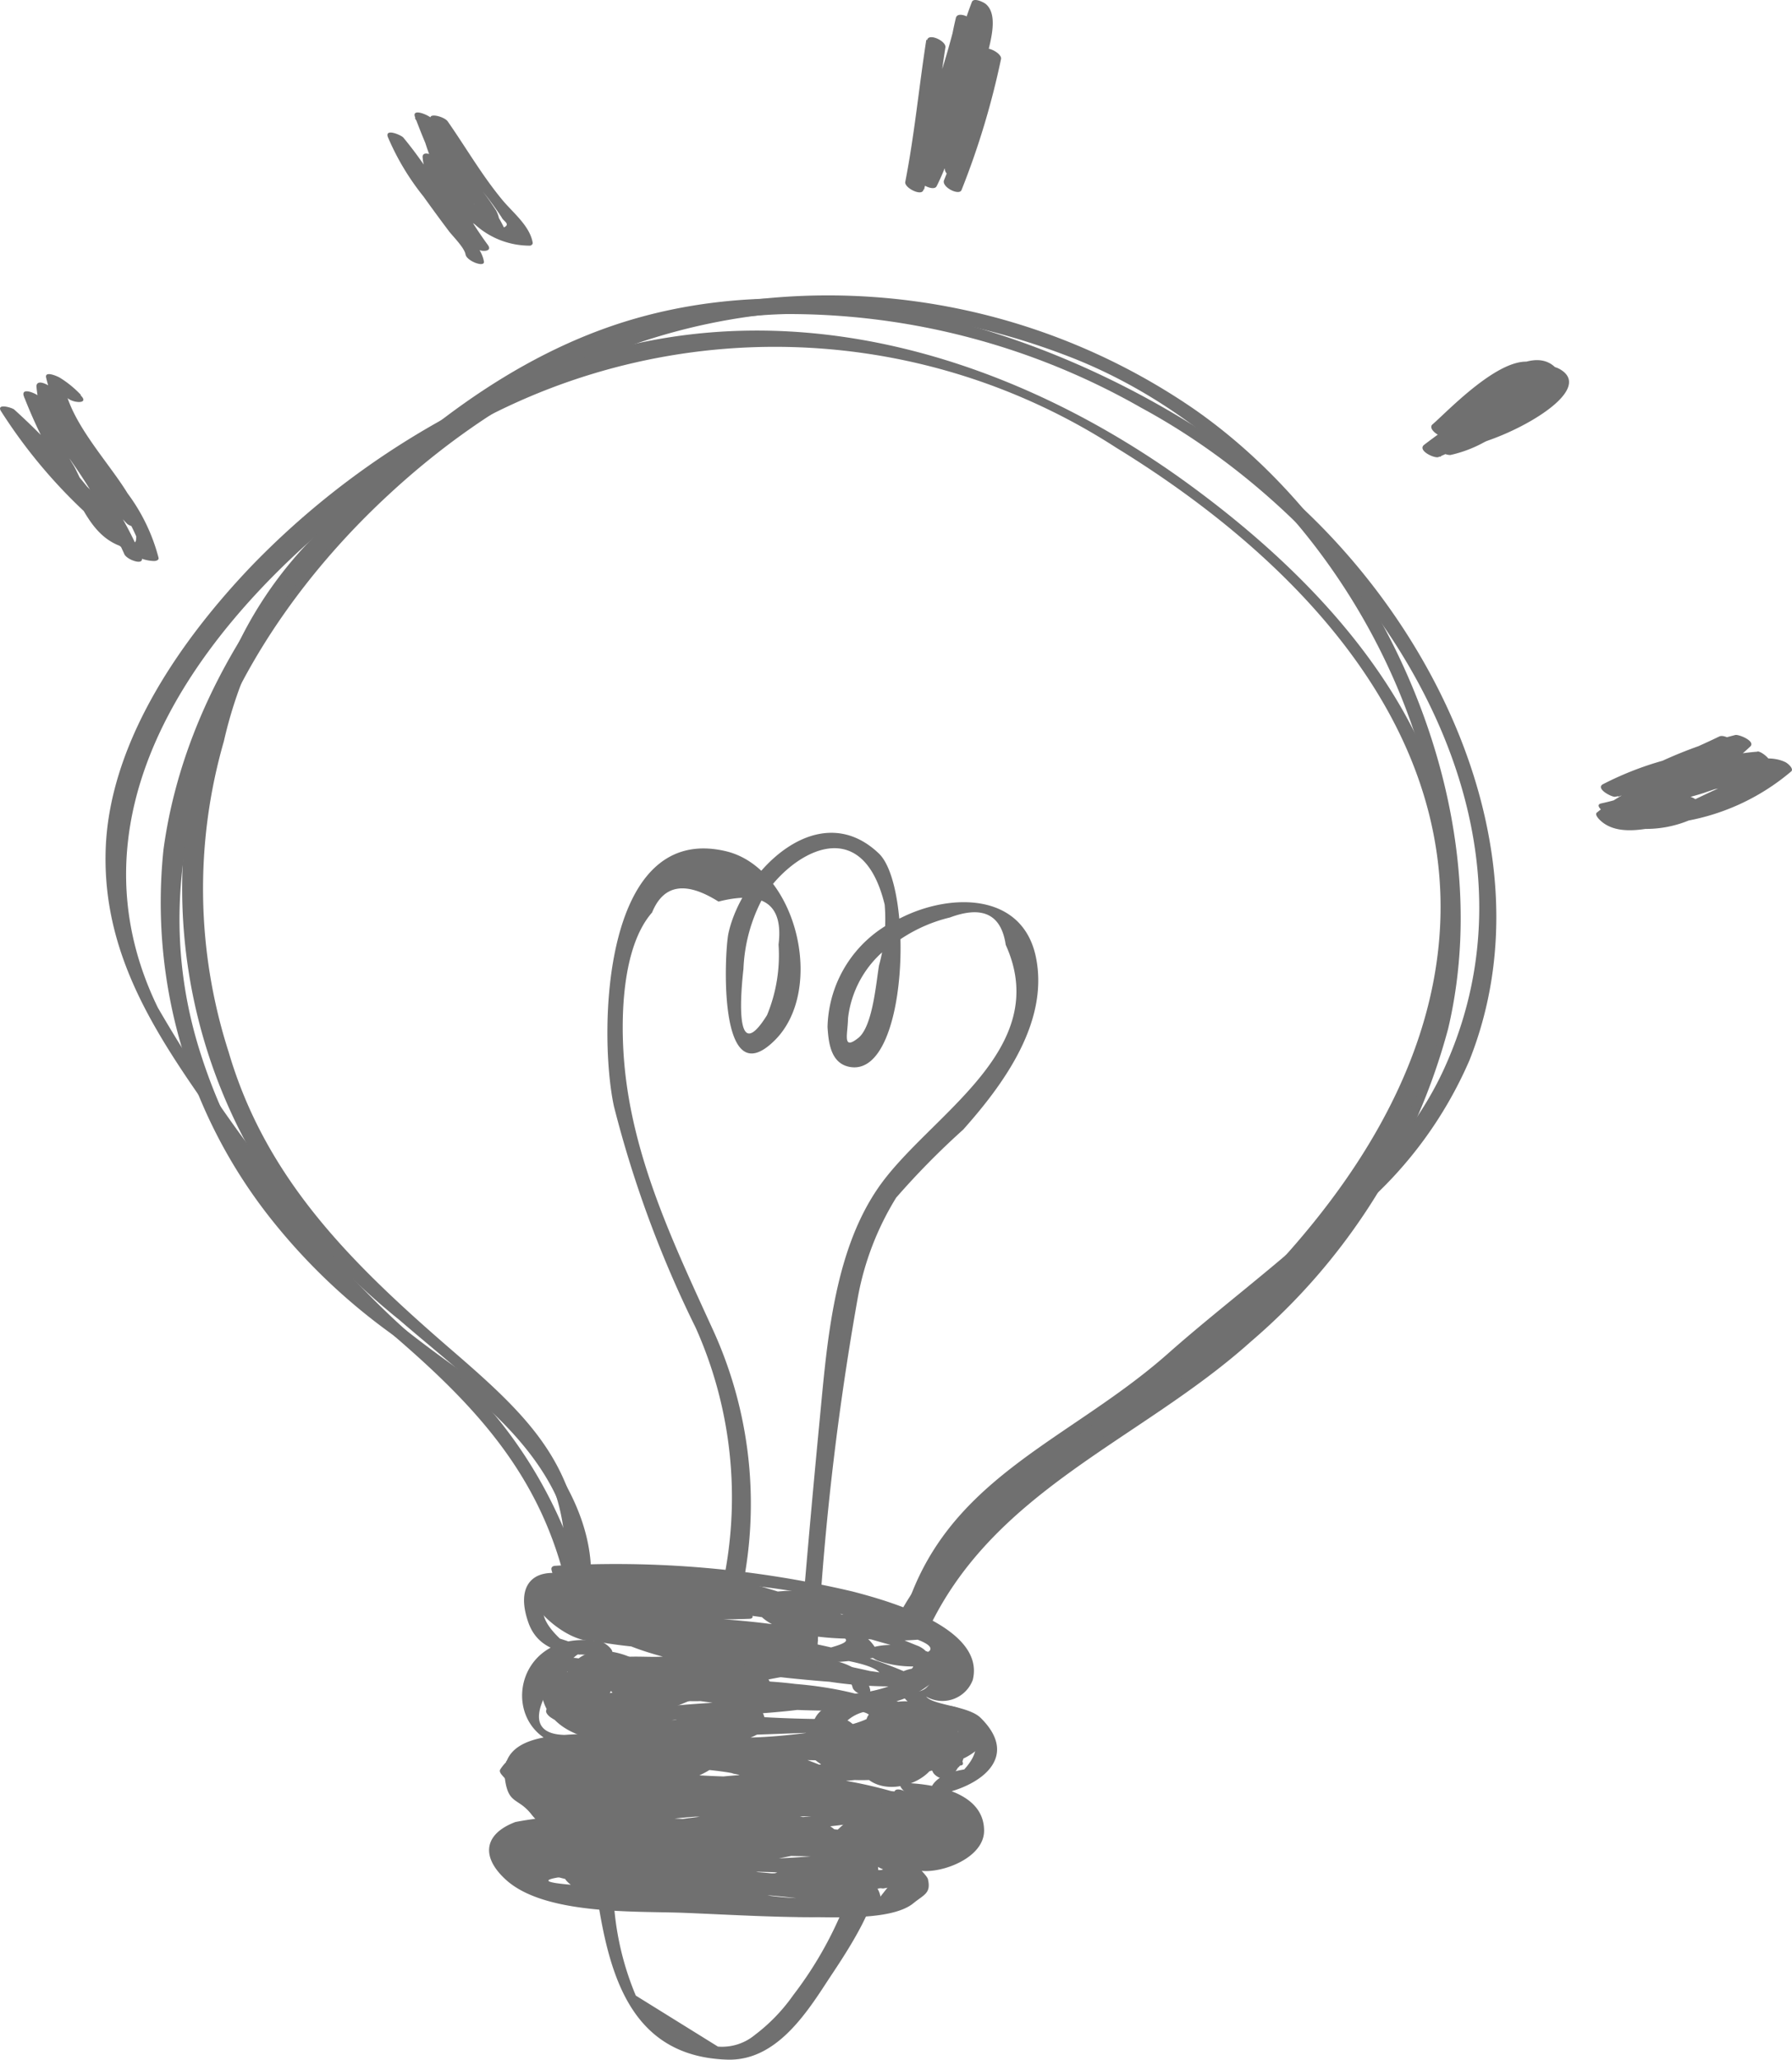 <svg xmlns="http://www.w3.org/2000/svg" width="51.107" height="58.723" viewBox="0 0 51.107 58.723">
  <g id="Calque_2" data-name="Calque 2" transform="translate(-0.015 -0.001)">
    <g id="Object" transform="translate(0.015 0.001)">
      <path id="Tracé_1" data-name="Tracé 1" d="M30.954,70.843c0-2.161-1.664-4.181-3.265-5.483a39.088,39.088,0,0,1-4.7-3.777,15.42,15.42,0,0,1-3.15-5.517c-1.958-5.985.933-11.923,5.329-15.991,5.453-5.059,12.427-6.655,19.43-3.943,7.243,2.805,12.366,11.8,10.158,19.483A18.317,18.317,0,0,1,48.068,64.9c-3.05,2.271-6.489,3.8-8.1,7.47-.081.188.426.453.5.277,1.833-4.176,6.107-5.571,9.3-8.435a17.785,17.785,0,0,0,5.63-8.929c1.51-6.408-1.941-13.993-7.287-17.687a18.44,18.44,0,0,0-18.568-1.307c-5.2,2.729-9.974,7.894-10.784,13.888A14.513,14.513,0,0,0,21.744,60.61a17.2,17.2,0,0,0,3.977,3.7c2.078,1.469,4.7,3.512,4.709,6.337,0,.193.524.411.524.2Z" transform="translate(-14.096 -25.96)" fill="#707070"/>
      <path id="Tracé_2" data-name="Tracé 2" d="M32.667,71.077C32.586,68.086,31.2,66.711,29,64.811c-2.883-2.487-5.363-4.9-6.437-8.567a15.189,15.189,0,0,1-.135-8.851,12.377,12.377,0,0,1,1.662-3.963A24.6,24.6,0,0,1,28.4,39.094a16.144,16.144,0,0,1,10.053-3.884A20.317,20.317,0,0,1,48.6,37.887c6.339,3.427,11.994,11.487,8.626,18.847-1.54,3.368-5.182,5.73-7.867,8.109-2.891,2.56-6.486,3.576-7.588,7.678-.056.206.458.445.5.277,1.148-4.254,5.091-5.255,7.953-8.009.69-.666,1.393-1.089,2.1-1.713.857-.751,1.689-1.591,2.526-2.372a11.678,11.678,0,0,0,3.106-4.227c2.47-6.237-1.417-13.528-6.53-17.188C46.648,35.863,40,33.66,34.153,35.341c-3.51,1.008-6.5,3.427-8.968,6.034A11.318,11.318,0,0,0,22.343,45.8a19.7,19.7,0,0,0-1.062,4.651,15.335,15.335,0,0,0,2.428,9.48,19.634,19.634,0,0,0,3.725,3.958c1,.864,2.061,1.686,2.981,2.639a5.553,5.553,0,0,1,1.735,4.362c0,.193.529.406.524.2Z" transform="translate(-16.044 -26.256)" fill="#707070"/>
      <path id="Tracé_3" data-name="Tracé 3" d="M25.847,73.885a13.065,13.065,0,0,0-4.425-6.423,24.643,24.643,0,0,1-4.514-5.069,41.505,41.505,0,0,1-3.084-4.587c-3.162-6.5,2.595-12.542,7.7-15.856a17.919,17.919,0,0,1,19.635-.105c5.336,3.275,10.354,8.5,9.037,15.261-.788,4.046-3.642,7.512-6.638,10.177-2.923,2.6-6.792,4.438-8.67,7.975-.093.179.409.453.5.277,2.039-3.84,6.579-5.9,9.656-8.88,2.55-2.47,4.849-5.564,5.613-9.093,1.358-6.266-2.656-11.188-7.412-14.664-4.881-3.566-11.059-5.522-17.009-3.7a23.253,23.253,0,0,0-9.722,6c-2.012,2.1-4.019,4.974-4.171,7.977-.176,3.711,2.144,6.315,4.093,9.2a23.865,23.865,0,0,0,4.137,4.8c2.186,1.885,3.965,3.755,4.771,6.609.049.174.575.365.5.113Z" transform="translate(-9.324 -29.08)" fill="#707070"/>
      <path id="Tracé_4" data-name="Tracé 4" d="M59.357,182.7s4.942.144,5.412.2a19.657,19.657,0,0,1,2.714.516c.979.259,3,.541,2.308,1.863-.3.57-.306.6-.884.656-.245.02.108.316.181.34.617.191,2.57.634,1.469,1.836q-1.828.286-.357,2.249a3.072,3.072,0,0,1-1.677.306c-.318,0,.054.345.2.365l-.578.734a5.1,5.1,0,0,1-1.224.154,14.33,14.33,0,0,1-1.486.029c-1.043-.027-2.088-.073-3.131-.115-.82-.032-2.822.125-3.41-.372l-.49-.088.644-1.483c0,.032.36-.039.272-.022.208-.037-.039-.274-.113-.308q-1.2-.355-.465-1.958c.394-.059.791-.1,1.19-.135-.1-.122-.208-.245-.311-.37-2.634.345-.078-2.448-.056-2.259q.712-.059-.538-.458-1.072-1.021.259-1.483c.367.071.073-.316-.135-.355-.925-.179-1.385.352-1.023,1.38.333.947,1.373.942,2.269.913.323-.012-.059-.34-.2-.367-2.859-.516-3.055,3.368-.215,3,.245-.034-.171-.377-.311-.37-.9.044-2.418.069-2.2,1.358.108.644.37.467.734.923.445.565.475.13.49.1a8.816,8.816,0,0,0-.937.13c-.876.33-1,.967-.294,1.625,1.1,1.035,3.728.911,5.094.964,1.224.049,2.487.127,3.723.125.734,0,2.247.081,2.83-.4.3-.245.509-.281.411-.688-.024-.108-.534-.614-.536-.49,0,.585,2.134.152,2.139-.886,0-1.126-1.5-1.341-2.269-1.363-.326,0,.083.362.245.374,1.29.081,3.317-.857,1.926-2.23-.348-.345-1.351-.355-1.554-.607a.924.924,0,0,0,1.329-.475c.375-1.518-2.56-2.293-3.427-2.521a29.491,29.491,0,0,0-8.462-.734c-.086,0-.149.037-.122.13.012.047.027.093.039.14.051.174.578.362.5.11Z" transform="translate(-43.059 -137.662)" fill="#707070"/>
      <path id="Tracé_5" data-name="Tracé 5" d="M73.085,185.338l.017-.042c.054-.135-.159-.259-.245-.3-2.041-.8-7.008-3.29-9.056-1.4a.091.091,0,0,0-.029.11c.345,1.1,2.071,1.224,3.008,1.4a11.736,11.736,0,0,0,4.841.213c.061-.02.1-.064.069-.127-.384-1-2.553-1.319-3.427-1.515-.649-.147-4.44-.979-4.775.054-.631,1.958,8.077,2.448,9.164,2.362.245-.017.064-.245-.059-.313a13.037,13.037,0,0,0-4.161-1.055,14.639,14.639,0,0,0-3.931-.267c-.245.034.105.316.184.34a35.014,35.014,0,0,0,4.2.906,11.869,11.869,0,0,0,3.148.438c.264-.024-.171-.343-.245-.362-2.1-.512-5.532-1.05-7.558-.073-.12.056.049.215.091.245a4.068,4.068,0,0,0,2.311.609,26.593,26.593,0,0,0,5.005.245c.272-.027-.184-.343-.245-.362-2.494-.749-5.4-.321-7.955-.046-.269.029.179.343.245.362a13.974,13.974,0,0,0,2.575.34c.59.049,1.182.076,1.772.108.21.012,2.306.245,2.352.213.269-.233-2.085-.362-2.347-.36a21.273,21.273,0,0,1-3.87-.073l.245.362c2.017-.49,4.146-.284,6.163-.734.264-.061-.166-.34-.245-.362-2.161-.539-4.489-.064-6.653-.634l.291.345c.646-.644,2.822-.343,3.652-.352a22.678,22.678,0,0,0,2.58,0c.272-.034-.176-.343-.245-.362-2.242-.629-4.651-.316-6.9-.835l.245.362c2.117-.49,4.462.272,6.609.1.245-.022-.166-.343-.245-.362a23.436,23.436,0,0,0-2.482-.294c-.475-.046-.95-.108-1.425-.164-.132-.015-1.919-.049-1.755.1a7.419,7.419,0,0,0,1.973.027,18.73,18.73,0,0,0,2.063.029c.218-.017-.061-.277-.115-.308-1.327-.815-3.476-.641-4.969-.781-.311-.029.056.338.2.365.49.093,1.836.563,2.2.044.066-.1-.125-.245-.184-.264-.979-.49-2.482-.781-3.356.086a.1.1,0,0,0-.027.11c.269.893,2.247.906,2.8.4.091-.083-.02-.2-.091-.245-.7-.526-2.093-.661-2.413.3-.024.071.02.127.064.179.352.384,1.168.955,1.731.671s.4-.964-.179-1.16c-.34-.117-.95-.088-.622.5,0-.015,3.672-.142,4.217-.078a31.86,31.86,0,0,1,4.21.734l-.245-.36c.426-.059-3.356-.017-1.713-.335a3.672,3.672,0,0,1,1.469.081c.49.1,3.072.6,1.021.3-1.1-.159-1.772-.208-.3.078.073,0,1.64.308,1.439.587-.142.2-1.54-.037-1.586-.051l.245.362c.913-.311,1.158.245.514.335l.406.35.521-.12-.419-.36c-1.094,1.03-3.248.771-4.587.546-.37-.064-.076.321.135.355,1.454.245,3.723.543,4.9-.568.186-.174-.286-.36-.406-.348a1.136,1.136,0,0,0-.6.152c-.2.083.289.367.406.35,2.245-.34.022-1.5-1.243-1.067-.245.086.154.333.245.36a3.021,3.021,0,0,0,2.286-.144c.054-.049.037-.1,0-.159-.617-1-2.629-1.148-3.672-.979-.176.029,0,.22.049.267.734.587,2.174.443,3.03.362.176-.017,0-.23-.049-.267-1.07-.69-3.951-1.427-5.172-.9a.071.071,0,0,0-.037.066c.037,1.131,2.719,1.187,3.461,1.087.267-.037-.174-.34-.245-.36-.759-.2-9.164-1.672-8.471.064a.441.441,0,0,0,.433.245l.281-.066a.088.088,0,0,0,.071-.125q-.7-1.29.382-.8l-.277.039c-.614.22-1.958-.152-.661-.49q2.254.2.646,0l-.328-.059c-.641.279.49.274.8.343a18.292,18.292,0,0,0,2.389.286c.565.042.822.042.078,0-1.1-.073-2.2-.039-3.312-.056-.316,0,.049.345.2.365,2.056.279,4.2.306,6.229.734l-.245-.36c-2.152.174-4.5-.578-6.609-.1-.264.059.162.343.245.362,2.259.516,4.668.208,6.9.835l-.245-.362c-1.417.171-2.937,0-4.381.054-.59.024-1.486-.117-1.934.328-.147.147.184.316.291.345,2.156.568,4.491.093,6.653.634l-.245-.362c-2.014.46-4.161.245-6.163.734-.245.064.157.345.245.362,2.127.394,4.479.093,6.638.11.326,0-.086-.365-.259-.375a34.467,34.467,0,0,1-7.13-.678l.245.362c2.428-.262,5.346-.678,7.725.037l-.245-.362a17.722,17.722,0,0,1-3.118-.13c-.49-.042-.979-.061-1.481-.105-.345-.032-1.713.056-1.114-.289,1.454-.844,4.9-.149,6.364.208l-.245-.36A17.833,17.833,0,0,1,66.939,185c-.223-.047-2-.206-1.062-.149a27.629,27.629,0,0,1,3.392.333c.49.088,2.127.208,2.465.558A12.206,12.206,0,0,0,70,185.6c-.928-.093-1.833-.218-2.749-.389-.624-.12-2.34-.218-2.751-.685-1.126-1.283,2.5-.756,2.8-.712a14.8,14.8,0,0,1,2.729.683c.693.245,1.128.311.311.538a8.112,8.112,0,0,1-2.313-.115,7.415,7.415,0,0,1-2.744-.49c-1.669-1.415,1.567-.979,2.017-.913.4.073,5.233,1.684,5.3,1.542-.078.191.433.45.5.277Z" transform="translate(-46.654 -138.061)" fill="#707070"/>
      <path id="Tracé_6" data-name="Tracé 6" d="M68.7,193.42c-.45-1.973-6.21-.326-7,.769-.051.073.069.191.117.223.756.514,4.614.955,3.757-.455s-5.728-1.936-6.119.056c-.012.066.081.152.127.184,1.6,1.092,4.1-1.27,1.941-1.828-2.034-.524-1.926,2.448-.563,1.469,1.554-1.136-2.22-2.276-1.593-.132s5.958,1.119,6.462-.445c.032-.093-.051-.169-.117-.223a2.846,2.846,0,0,0-3.831.962.137.137,0,0,0,.024.13c.8,1.018,2.338.979,3.532.964s3.554.108,4.354-1.018c.069-.1-.13-.23-.184-.264-.991-.627-3.916.658-2.328,1.713.923.6,4.039.313,2.881-1.314-.629-.884-3.49-.778-3.06.565.394,1.224,3.916,1.593,4.036.169,0-.1-.122-.186-.191-.228-.881-.526-3.679-.037-2.379,1.187.862.822,2.793-.377,1.674-1.1-.071-.046-.384-.206-.394-.015-.073,1.143,1.713,1.39,1.513.245-.027-.147-.338-.392-.49-.267a1.161,1.161,0,0,0-.4.911c-.022.188.387.37.512.245,1.045-1.092-.428-2.448-1.669-2.137-1.713.411,0,1.64.888,1.787s2.548-.671,1.341-1.469-1.5.666-.6,1.383c.064.051.49.179.387-.029-.734-1.393-3.118-.551-4.068.1-.154.1.149.3.225.323.622.228,3.583.171,3.082-.964-.157-.355-.864-.294-1.138-.3a16.782,16.782,0,0,0-4.876.827c-.245.086.149.338.245.36a11.352,11.352,0,0,0,4.533.02c.164-.039.027-.215-.049-.267a5.819,5.819,0,0,0-3.295-.512c-1.175.017-3.356-.14-4.3.612-.14.113.135.3.225.326a10.58,10.58,0,0,0,3.471.206,5.4,5.4,0,0,0,2.369-.2c.137-.081-.1-.259-.157-.291a9.259,9.259,0,0,0-7.394-.127.078.078,0,0,0-.037.066c.24,1.442,5.309,1,5.982.512.125-.093-.083-.259-.154-.294-1.779-.876-4.506-.847-6.425-.673-.1,0-.078.115-.044.174.614,1.04,4.186.441,5.008.159.154-.054.037-.208-.049-.269-1.089-.771-4.594-1.055-5.434.169-.039.059.032.14.066.176.962,1.111,3.916.788,5,.108.108-.069-.039-.208-.093-.245-1.17-.94-5.008-1.133-5.874.23-.039.061.029.137.066.179.93,1.1,3.64,1.278,4.868.656.174-.088-.169-.3-.223-.326a3.922,3.922,0,0,0-3.488.105c-.166.13.2.323.291.345a1.41,1.41,0,0,0,1.344-.419c.071-.066.015-.147-.037-.206a.987.987,0,0,0-1.606.071c-.044.086.061.176.117.223a1.523,1.523,0,0,0,1.9.137.086.086,0,0,0,.027-.11c-.365-.822-2.465-1.6-3.087-.886a.086.086,0,0,0,0,.081,1.788,1.788,0,0,0,1.733,1c.051,0,.137-.012.132-.086s0-.113,0-.169c0-.122-.157-.22-.262-.257-1.875-.668-.264,2.71.884.935.049-.078-.069-.186-.12-.223l-.179-.137a.377.377,0,0,0-.36-.083c-.21.108-.184.081-.218.308a.283.283,0,0,0,.127.184,1.14,1.14,0,0,0,1.366.059c.132-.083-.093-.259-.157-.291a1.144,1.144,0,0,0-1.3.144c-.154.1.147.3.223.326a4.468,4.468,0,0,0,2.426-.262l-.428-.34c-.392.176-1.082.245-1.263.685-.061.152.2.3.318.316a2.844,2.844,0,0,0,1.777-.335.088.088,0,0,0,.027-.11,1.83,1.83,0,0,0-2.646-.551.088.088,0,0,0-.029.11,2.082,2.082,0,0,0,2.35.734c.125-.032.069-.157,0-.223-.715-.72-3.623-.575-3.713.49,0,.117.176.228.262.257a2.819,2.819,0,0,0,2.479-.426c.164-.164-.245-.343-.355-.352a4.677,4.677,0,0,0-3.27.913c-.135.122.127.291.223.326a4.01,4.01,0,0,0,3.473-.759c.093-.113-.2-.274-.245-.3-.8-.333-2.394-.3-2.737.683-.059.164.2.284.318.316a4.877,4.877,0,0,0,3.351-.328c.137-.081-.1-.264-.157-.294a3.3,3.3,0,0,0-3,.379c-.127.093.086.257.154.294,1.268.668,3.094.37,4.462.164.213-.032-.054-.272-.115-.308-1.114-.68-3.532-.269-4.739-.073-.245.039.11.313.184.343,1.868.7,4.217.375,6.173.206.267-.022-.206-.357-.313-.37a11.261,11.261,0,0,0-4.462.061c-.188.064.015.259.113.308,1.2.583,2.923.245,4.217.21.509,0,3.571.345,3.747-.333a.225.225,0,0,0-.12-.223,8.263,8.263,0,0,0-3.28-.859,15.257,15.257,0,0,0-4.651-.029c-.245.037.108.313.184.34a10.9,10.9,0,0,0,3.388.193c1.493,0,3.04.147,4.523,0,.245-.022-.108-.316-.184-.34-2.308-.734-5.045-.541-7.443-.822l.311.37a24.278,24.278,0,0,1,4.362-.348q.866-.015,1.733,0c.069,0,1.753.184,1.094-.3-.5-.372-3.033.064-3.72.061-1.087,0-2.2-.034-3.273-.14.1.125.208.245.311.37a22.708,22.708,0,0,1,4.161-.311,16.844,16.844,0,0,0,3.231.061c.245-.264-1.116-.291-1.239-.289-.6.015-1.2.034-1.8.044a12.815,12.815,0,0,1-3.623-.193l.245.36a12.852,12.852,0,0,1,6.435.056l-.225-.323c-.734.656-2.369.649-3.263.781-1.356.2-2.692.35-4.066.509-.245.027.164.377.311.37,1.153-.069,2.3-.2,3.459-.213.561,0,1.119,0,1.679.044.3.02,1.633.061,1.383.117a24.107,24.107,0,0,1-3.61.281,29.173,29.173,0,0,1-3.579.166l.311.37a27.88,27.88,0,0,1,4.161-.164,12.788,12.788,0,0,0,2.056.132c.663-.1-1.322-.022-1.52,0-.771.064-1.547.091-2.32.127a24.026,24.026,0,0,1-3.659.071l.313.37a18.108,18.108,0,0,1,6.665-.066l-.245-.36c-2.386.188-4.766-.139-7.15-.152.1.122.208.245.311.37.8-.064,1.593-.076,2.386-.149.245-.022-.179-.367-.311-.37-1.146,0-2.9-.561-3.933-.069-.042.02-.039.078-.029.113.355,1.045,2.225.766,3.013.781,1.383.029,2.761.137,4.141.213a9.693,9.693,0,0,0,2.839.051c.245-.076-.157-.34-.245-.362a16.344,16.344,0,0,0-3.818-.414c-.066,0-.171.042-.122.132.595,1.114,3.752.979,4.619.49a.078.078,0,0,0,.037-.066c0-1.265-2.71-1.05-3.383-.678-.188.1.223.326.294.345a12.66,12.66,0,0,0,3.843-.184c.245-.027-.188-.365-.311-.37a6.487,6.487,0,0,0-1.755.115c-.245.061.181.377.313.37a1.043,1.043,0,0,0,.859-.389c.061-.069-.078-.191-.117-.223-1.85-1.52-5.9-.994-7.923-.245-.245.093.144.338.245.36,1.713.384,3.877-.262,5.608-.49.245-.032-.166-.379-.311-.37-1.045.073-2.058.338-3.1.472l.365.367c1.028-.2,3.427-.2,4.093-.979.1-.11-.2-.274-.245-.3-1.618-.678-3.711-.117-5.385.042l.365.367a23.922,23.922,0,0,1,2.989-.384c.321,0-.076-.37-.257-.372a25.42,25.42,0,0,0-3.1.389c-.245.024.186.384.365.367.448-.044,4.425-.561,4.435-.2,0,.044-3.334.644-3.62.7s.2.389.365.367c1-.132,1.99-.4,2.993-.465l-.313-.37c-1.6.21-3.787.852-5.385.49l.245.36a11.6,11.6,0,0,1,2.511-.531,10.035,10.035,0,0,1,2.852,0l.617.135q.81-.118.58.509c.105.122.208.245.311.37a13.631,13.631,0,0,1,1.647-.108c-.1-.125-.208-.245-.311-.37a11.86,11.86,0,0,1-3.613.191l.294.345a3.5,3.5,0,0,1,.837-.154l.4.467c-.171.147-1.207-.051-1.469-.086-.49-.064-1.043-.135-.2-.056a22.338,22.338,0,0,1,2.768.379l-.245-.362a8.684,8.684,0,0,1-2.732-.056c-1.177-.066-2.352-.154-3.532-.2-.49-.017-1,.032-1.469-.027-.215-.024-1.427-.091-.636-.23a18.221,18.221,0,0,1,2.971.161l-.313-.37c-.788.071-1.6.086-2.386.147-.245.02.174.37.311.37,2.421.012,4.834.338,7.257.144.264-.02-.174-.34-.245-.36a18.42,18.42,0,0,0-6.9.054c-.277.044.213.36.313.37a26.512,26.512,0,0,0,7.833-.441c.171-.034.015-.215-.049-.267-.5-.4-1.493-.3-2.085-.333a29.867,29.867,0,0,0-5.037.14c-.267.032.2.362.311.37a30.8,30.8,0,0,0,4.217-.2,16.562,16.562,0,0,0,3.725-.433c.225-.071-.088-.308-.184-.34-2.347-.805-5.184-.308-7.607-.166l.291.37c1.547-.179,3.087-.357,4.629-.59.852-.13,2.115-.125,2.785-.734.135-.122-.132-.289-.225-.326a12.849,12.849,0,0,0-6.8-.105c-.262.076.164.338.245.362,2.2.639,4.93.157,7.186.139.335,0-.093-.36-.245-.374a29.905,29.905,0,0,0-8.151.2c-.277.051.211.36.311.37,2.5.245,5.01.037,7.519.088.33,0-.1-.357-.259-.374a27.583,27.583,0,0,0-8.077.286c-.281.056.215.357.311.37,1.451.169,2.91.291,4.367.414.326.029,1.275.245,1.6.037a9.924,9.924,0,0,1-2.046-.034c-1.057,0-2.712-.365-3.7-.012-.573.206,1.451.059,1.657.059a15.369,15.369,0,0,1,2.5.245c.406.069,1.589.088,1.821.36.382.45-.206.193-.563.228-1.224.11-2.479.029-3.7.049-.35,0-2.626.042-1.469.051s2.342,0,3.5.11c-.1-.125-.208-.245-.311-.37-.886.076-1.848.105-2.734.137-.423.015-1.745-.228-2-.024a3.858,3.858,0,0,1,1.143-.061c.186,0,1.921-.022,1.3-.066-.656-.049-1.314.037-1.973,0-.465-.022-1.417.083-.211-.3.186-.061,1.779-.289.979-.208a6.149,6.149,0,0,1-2.607.142l.318.316c.23-.651,1.552-.678.915-.465a3.656,3.656,0,0,1-1.9.245l.225.323a4.582,4.582,0,0,1,3.082-.874l-.352-.352c-.215.211-1.422.563-1.329.365s.979-.3,1.168-.333c1.7-.316.33.056-.037,0l.318.316c.142-.35.866-.475,1.209-.629.188-.086-.272-.384-.406-.348a4.573,4.573,0,0,1-2.061.308l.225.326.49-.22q-2.345-1.833-.881-1.27c.781.02.245.685-.49.521l.291.345a3.483,3.483,0,0,1,3.04-.122l-.225-.326a4.072,4.072,0,0,1-2.9.069c-1.114-.531.029-.886.808-1,.4-.061,3.062-.064,2.639.291a4.052,4.052,0,0,1-2.805.245c-.507-.218-.622-.223-.024-.514a4.179,4.179,0,0,1,1.417-.186c.174,0,1.912-.029,1.926.142,0,.105.051-.017-.321.069a10.5,10.5,0,0,1-1.882.135c-.587.022-1.429,0-.091.137.891.091,1.8.042,2.692.13,1.664.169.979.34-.117.4-.348.02-3.3.191-2.648-.458.6-.6,5.517,0,5.493.076-.113.377-4.433.093-4.9-.049.073.108.149.215.223.326a3.961,3.961,0,0,1,1.826-.379,20.486,20.486,0,0,1,3.182-.188c.783.034,2.232.144.465.105a15.649,15.649,0,0,1-2.954-.081l.245.36a20.894,20.894,0,0,1,3.116-.565c.272-.046,1.784-.475,1.682.064-.1.49-2.335.215-2.23.245l.259.362a4.908,4.908,0,0,1,1.06-.438c1.05-.387,3.769-1.958,1.713.186l.512.245.328-.778-.49-.267-.468.162L69.978,195q-1.713-.073.6-.13c-.056.113-.11.225-.164.335q-1.422.666-2.524-.94.793-.6,1.1.409c1.224,1.613-1.74.71-1.119-.188.526-.759,1.755-.443.071-.027-.761.188-5.4.906-5.123-.734.135-.8,3.718-.866,1.278.181a6.078,6.078,0,0,1-1.985.565q-2.981-2.22-1.64-1.31c.326.117.316.22-.032.308q.47-1.092.778-.108.786.754-.583.8c-1-.333.649-.889.9-.952a4.932,4.932,0,0,1,2.744.365l-.362.979a1.491,1.491,0,0,1-1.275-.455l.837-.345c.688-.245,4.484-1.422,4.717-.406.039.174.563.37.5.11Z" transform="translate(-43.88 -145.235)" fill="#707070"/>
      <path id="Tracé_7" data-name="Tracé 7" d="M98.614,208.549c0,.382-.392.629-.688.8a3.163,3.163,0,0,1-1,.431l.392.326a2.31,2.31,0,0,1,1.016-.734,2.879,2.879,0,0,1,1.522-.355q.409-.051-.176.245c-.13.076-.262.147-.4.215a4.406,4.406,0,0,1-.734.279,3.569,3.569,0,0,1-.575.115c-.127.147-.11.135.046-.037a.585.585,0,0,1,.125-.091,3.506,3.506,0,0,1,1.412-.448,4.707,4.707,0,0,1,.788,0,1.2,1.2,0,0,0,.35.012.18.18,0,0,0-.245-.022c-.316.1-.6.245-.928.313a4.564,4.564,0,0,1-1.261.117l.193.228c-.027-.338.683-.448.9-.49a3.625,3.625,0,0,1,.92-.105c.186.193-.666.4-.773.421a8.045,8.045,0,0,1-1.131.152l.352.352a5.339,5.339,0,0,1,.93-.274c.1-.029.313.037.169-.1s-.269.027-.419.069a3.165,3.165,0,0,1-.925.14c-.181,0-.223.056-.076-.056a1.307,1.307,0,0,1,.49-.174,3.154,3.154,0,0,1,.952-.1c.174.245-1.469.6-1.728.6l.352.352a1.714,1.714,0,0,1,1.06-.406l-.379-.245c.086.245-1.1.734-1.275.84-.218.12.308.357.406.35a4.1,4.1,0,0,0,.884-.245l-.433-.321-.245.166c-.174.078.267.414.448.335s.149-.066.291-.228-.328-.355-.436-.321a3.869,3.869,0,0,1-.884.245l.406.35c.306-.171,1.5-.575,1.332-1.06a.458.458,0,0,0-.382-.245,1.884,1.884,0,0,0-1.251.445c-.164.157.245.35.352.352.445.017,2.088-.188,2.051-.832-.042-.707-1.317-.49-1.713-.436s-1.5.465-.734.906a2.64,2.64,0,0,0,2.3-.316.091.091,0,0,0,.029-.11c-.274-.717-1.6-.245-2.054-.025-.2.1.264.352.352.352a4.78,4.78,0,0,0,1.9-.348c.428-.215.49-.565.059-.822-.49-.3-2.719-.159-2.658.614a.33.33,0,0,0,.193.225c.438.206,3.539-.117,2.817-.844a.849.849,0,0,0-.646-.181,4.962,4.962,0,0,0-1.319.022c-.33.066-1.738.343-1.65.92.147.979,3.441-.051,3.182-.871-.181-.561-1.187-.387-1.574-.321a3.262,3.262,0,0,0-2.112,1.131c-.093.159.269.328.382.326a2.888,2.888,0,0,0,1.243-.5c.343-.2.715-.475.71-.9,0-.193-.524-.411-.521-.2Z" transform="translate(-73.086 -157.427)" fill="#707070"/>
      <path id="Tracé_8" data-name="Tracé 8" d="M69.327,216.51c.338,2.374.847,5,3.774,5.094,1.327.042,2.178-1.192,2.832-2.2.512-.783,1.726-2.492,1.432-3.483a.436.436,0,0,0-.436-.245l-.083.032c-.245.1.2.433.365.367l.083-.032-.433-.245c.142.49-.372,1.329-.561,1.75a10.8,10.8,0,0,1-1.317,2.218,5.055,5.055,0,0,1-1.087,1.128,1.468,1.468,0,0,1-1.06.338l-2.342-1.454a8.263,8.263,0,0,1-.644-3.067C69.821,216.515,69.3,216.32,69.327,216.51Z" transform="translate(-52.361 -162.882)" fill="#707070"/>
      <path id="Tracé_9" data-name="Tracé 9" d="M168.587,43.523a.518.518,0,0,0-.027-.051c-.071-.137-.313-.316-.475-.223a8.489,8.489,0,0,0-1.469,1.143c-.189.171-.49.348-.45.636a.411.411,0,0,0,.382.277,3.6,3.6,0,0,0,1.672-.876c.4-.286,1.29-.749,1.427-1.27.049-.181-.279-.367-.433-.321a6.094,6.094,0,0,0-1.6.957,17.894,17.894,0,0,0-1.819,1.224c-.179.159.279.377.406.348a3.992,3.992,0,0,0,1.084-.636c.59-.37,1.111-.832,1.694-1.224.181-.117-.286-.426-.448-.333a19.713,19.713,0,0,0-1.775,1.153c-.193.14.3.394.45.333a4.231,4.231,0,0,0,1.246-.874c.228-.208.5-.365.575-.668.032-.137-.245-.245-.33-.279-.749-.21-1.988.866-2.174,1.557-.056.206.458.445.5.277.127-.475,1.224-1.64,1.8-1.469l-.326-.279c-.064.272-.563.6-.766.773a3.5,3.5,0,0,1-.979.636l.45.333A19.338,19.338,0,0,1,169,43.523l-.448-.333c-.519.338-.979.734-1.5,1.084a4.639,4.639,0,0,1-1.2.734l.406.35a15.343,15.343,0,0,1,1.618-1.077,7.247,7.247,0,0,1,1.713-1.065l-.433-.323c-.108.4-.8.8-1.128,1.035-.465.338-1.128.979-1.713,1.016l.389.286c-.032-.267.526-.644.7-.8a6.538,6.538,0,0,1,1.128-.837l-.49-.223a.517.517,0,0,1,.027.051c.083.157.617.323.5.113Z" transform="translate(-125.186 -32.332)" fill="#707070"/>
      <path id="Tracé_10" data-name="Tracé 10" d="M170.339,42.176c-.382-.406-.957-.2-1.376.044a8.077,8.077,0,0,0-1.341,1.075,2.159,2.159,0,0,0-.661.813c-.042.169.188.279.321.316.8.225,4.35-1.469,3.2-2.2-.472-.3-1.106.069-1.53.294a4.506,4.506,0,0,0-1.99,1.6c-.066.149.208.3.318.316.663.091,1.488-.668,1.995-1.035.321-.245,1.119-.734.707-1.19-.786-.891-2.714,1.185-3.165,1.567-.171.142.3.455.448.333a10.317,10.317,0,0,1,2.237-1.667c.423-.193-.164.208-.274.308a5.668,5.668,0,0,1-.617.458c-.245.171-.5.33-.759.49-.162.1-.512.4-.707.377l.318.318a4.77,4.77,0,0,1,2.421-1.767c.049-.02.233-.12.294-.1s-.02.029-.091.127a2.486,2.486,0,0,1-.688.59c-.546.357-1.576,1.021-2.254.83l.321.318c.12-.49.791-.918,1.155-1.224a8.4,8.4,0,0,1,.7-.553c.059-.037.668-.338.651-.357.144.154.629.2.372-.078Z" transform="translate(-125.961 -31.678)" fill="#707070"/>
      <path id="Tracé_11" data-name="Tracé 11" d="M106.8,4.678l-.108.073.49.267a23.225,23.225,0,0,1,.636-3.28c.078-.416.4-1.3-.015-1.63-.056-.042-.333-.186-.387-.051-.627,1.6-.72,3.446-1.5,4.974l.514.245c.169-.747.455-1.469.622-2.2s.245-1.576.441-2.355l-.521-.2A23.226,23.226,0,0,1,106.22,3c-.22.734-.392,1.454-.68,2.159l.514.245c.272-1.351.394-2.692.607-4.053.027-.181-.49-.423-.524-.2-.228,1.158-.225,2.333-.5,3.493-.039.162.448.406.514.245.274-.734.57-1.442.822-2.181.081-.245.316-1.283.624-1.31l-.433-.245a4.741,4.741,0,0,1-.622,3.427l.5.277c.443-1.035.769-2.12,1.2-3.143l-.512-.245a21.969,21.969,0,0,1-1.109,3.672c-.076.193.433.45.5.277a22.631,22.631,0,0,0,1.126-3.735c.034-.162-.441-.409-.512-.245-.438,1.023-.761,2.11-1.207,3.143-.081.188.382.436.5.277a4.986,4.986,0,0,0,.622-3.586c-.039-.162-.291-.245-.436-.245-.389.037-.553.8-.658,1.094-.3.835-.614,1.66-.928,2.487l.512.245c.279-1.158.279-2.335.507-3.493l-.531-.225c-.211,1.354-.335,2.692-.6,4.051-.034.164.443.409.512.245.333-.813.512-1.662.786-2.494a19.041,19.041,0,0,0,.666-2.225c.034-.179-.468-.423-.521-.2-.188.778-.269,1.576-.443,2.357s-.45,1.469-.622,2.2c-.037.162.428.4.514.245.773-1.527.869-3.383,1.5-4.976l-.384-.051c.042.032-.289,1.513-.338,1.74a18.156,18.156,0,0,0-.541,2.8c0,.169.35.36.49.267l.105-.073c.176-.117-.289-.441-.448-.333Z" transform="translate(-79.698 -0.001)" fill="#707070"/>
      <path id="Tracé_12" data-name="Tracé 12" d="M46.41,13.3c.318.45.587.933.9,1.385a9.889,9.889,0,0,1,1.106,1.388c.049.12.328.211-.044.328-.264.083-.979-1.067-1.128-1.319a4.487,4.487,0,0,1-.651-1.576l-.49-.11c.33.49.627.979.928,1.469a7.13,7.13,0,0,1,.935,1.373l.245-.1c-.889-.387-1.466-2-1.784-2.834l-.49-.064c.352.538.693,1.087,1.07,1.611.166.23.335.463.509.69-.012-.015.409.475.193.333-.475-.316-.717-1.053-1.1-1.469-.064-.071-.438-.267-.448-.061a1.429,1.429,0,0,0,.284.769,18.355,18.355,0,0,0,1.089,1.731l.225-.149c-.088-.032-.274-.313-.333-.379a11.526,11.526,0,0,1-.83-1.121,11.125,11.125,0,0,0-.986-1.4c-.066-.071-.524-.269-.441-.017a7.179,7.179,0,0,0,1.018,1.7c.245.343.49.676.734,1,.105.135.431.458.465.651s.556.384.524.2c-.073-.423-.512-.786-.756-1.116a8.822,8.822,0,0,1-1.469-2.323l-.438-.017c.627.68,1.038,1.54,1.623,2.257a2.447,2.447,0,0,0,.925.879c.115.042.355.024.228-.149-.3-.409-.556-.822-.81-1.258-.171-.3-.512-.7-.49-1.06l-.448-.061c.4.436,1.028,1.978,1.792,1.9.335-.034.321-.245.193-.5a8.024,8.024,0,0,0-.759-1.006c-.377-.524-.717-1.07-1.07-1.611-.069-.1-.575-.316-.49-.064.436,1.148,1.087,2.761,2.3,3.27.086.034.3.056.245-.1a5.524,5.524,0,0,0-.827-1.224c-.379-.561-.7-1.163-1.084-1.713-.049-.071-.5-.335-.49-.108A5.441,5.441,0,0,0,47.323,15.9a2.32,2.32,0,0,0,1.9.979c.034,0,.086-.042.078-.083-.083-.49-.575-.864-.884-1.243-.575-.7-1.018-1.469-1.54-2.218-.105-.147-.639-.277-.455-.017Z" transform="translate(-34.109 -9.875)" fill="#707070"/>
      <path id="Tracé_13" data-name="Tracé 13" d="M2.322,44.174a2.923,2.923,0,0,0-.6-.49c-.044-.029-.423-.206-.394-.015a3.394,3.394,0,0,0,.644,1.358c.58.884,1.18,1.762,1.684,2.692a5.193,5.193,0,0,1,.245.49c0,.206-.056.225-.184.054-.316-.042-.884-.82-1.116-1.065A12.588,12.588,0,0,1,.523,44.72l-.384.029a15.308,15.308,0,0,1,1.677,1.772,7,7,0,0,1,1.349,1.738l.245-.1c-.6-.245-1-1.439-1.287-1.958a10.963,10.963,0,0,1-.935-1.892L.7,44.24C1.578,45.5,2.632,46.622,3.6,47.8l.414-.029c-1.084-1.111-1.579-2.524-2.47-3.745-.061-.093-.463-.338-.49-.108a3.083,3.083,0,0,0,.69,1.728A16.047,16.047,0,0,1,3.555,48.7c.054.171.583.357.5.113a10.039,10.039,0,0,0-1.248-2.176c-.433-.685-1.332-1.677-1.236-2.524L1.086,44C2,45.256,2.53,46.7,3.636,47.845c.1.1.612.211.414-.032-.959-1.165-2.027-2.3-2.871-3.554-.069-.1-.558-.33-.49-.064a14.246,14.246,0,0,0,1.358,2.648c.365.639.656,1.361,1.39,1.637.073.029.316.061.245-.1A6.286,6.286,0,0,0,2.5,46.79a19.451,19.451,0,0,0-2.081-2.2c-.066-.054-.49-.179-.387.029a14.842,14.842,0,0,0,2.448,2.937c.49.49,1.17,1.334,1.926,1.354.047,0,.142-.017.132-.088a5.307,5.307,0,0,0-.886-1.843c-.548-.9-1.64-2.032-1.806-3.1l-.394-.015.49.4c.149.144.641.181.372-.078Z" transform="translate(-0.015 -32.915)" fill="#707070"/>
      <path id="Tracé_14" data-name="Tracé 14" d="M190.589,86.09a6.651,6.651,0,0,0-2.467.685,5.418,5.418,0,0,0-2.115,1.057c-.047.049.037.147.066.179.524.556,1.52.245,2.156.105a6.362,6.362,0,0,0,3.334-1.469c.071-.088-.132-.245-.184-.264-.671-.313-1.7.188-2.33.4s-2.2.529-2.563,1.136c-.073.125.174.269.245.3a3.218,3.218,0,0,0,2.23-.323c.6-.245,1.973-.651,2.245-1.29.064-.149-.206-.3-.318-.316a4.78,4.78,0,0,0-2.134.382,14.364,14.364,0,0,1-2.619.9l.365.365a7.568,7.568,0,0,0,2.029-.778,6.236,6.236,0,0,0,1.868-1.224c.132-.154-.333-.34-.433-.321a12.169,12.169,0,0,0-2.076.734,9.106,9.106,0,0,0-1.713.676c-.188.127.245.355.352.352a8.686,8.686,0,0,0,3.427-1.385c.181-.1-.277-.416-.448-.335-.558.272-1.141.509-1.691.788-.245.122-.49.245-.348.526.291.641,1.907.174,2.347.1.245-.044-.179-.374-.311-.37a5.363,5.363,0,0,0-2.913.9c-.154.144.191.318.291.345.673.186,1.317-.154,1.992-.2.326-.022-.071-.387-.245-.372-.58.039-1.307.372-1.87.215l.291.345a5.148,5.148,0,0,1,2.722-.854c-.1-.125-.208-.245-.311-.37-.326.054-.651.091-.979.132s-.7.179-.21-.059c.56-.267,1.131-.516,1.691-.786l-.448-.335a16.132,16.132,0,0,1-1.5.786,5.838,5.838,0,0,1-1.733.57l.352.355a49.124,49.124,0,0,1,3.7-1.378l-.423-.323A6.627,6.627,0,0,1,188.1,86.83a7.277,7.277,0,0,1-1.958.734c-.264.054.213.377.365.365,1.5-.12,2.954-1.532,4.523-1.292l-.321-.316c-.181.428-1.082.734-1.469.925-.656.3-1.743.918-2.489.646.083.1.166.2.245.3.3-.516,1.615-.766,2.11-.94.419-.147.84-.274,1.268-.394.171-.046.734-.294.871-.228l-.181-.264a5.007,5.007,0,0,1-2.073,1.084,5.364,5.364,0,0,1-2.24.468c-.272.042-.228,0,.132-.105a4.407,4.407,0,0,1,.519-.245c.4-.179.825-.33,1.241-.49a5.993,5.993,0,0,1,2.2-.624c.316.022-.078-.36-.245-.372Z" transform="translate(-140.472 -64.659)" fill="#707070"/>
      <path id="Tracé_15" data-name="Tracé 15" d="M74.516,119.094a11.925,11.925,0,0,0-.685-7.833c-1.116-2.448-2.32-4.925-2.558-7.669-.108-1.239-.078-3.3.793-4.293.326-.8.959-.9,1.894-.311q1.924-.49,1.713,1.224a4.473,4.473,0,0,1-.328,2.012c-.964,1.549-.734-.773-.673-1.317a4.651,4.651,0,0,1,.538-1.995c.734-1.241,2.822-2.587,3.49.164a4.965,4.965,0,0,1-.162,1.733c-.083.487-.179,1.738-.59,2.066-.467.372-.3-.108-.294-.558a2.979,2.979,0,0,1,1.5-2.259,4.337,4.337,0,0,1,1.407-.617q1.4-.521,1.591.781c1.368,3.02-2.225,4.873-3.64,6.932-1.312,1.907-1.469,4.6-1.686,6.817q-.326,3.41-.6,6.822c-.015.184.49.426.521.2l.022-.122c.034-.181-.49-.421-.521-.2l-.022.12.521.2a81.709,81.709,0,0,1,1.185-10.706,8.222,8.222,0,0,1,1.094-2.854,22.384,22.384,0,0,1,1.914-1.943c1.123-1.261,2.448-3.042,2.076-4.9s-2.426-1.855-3.853-1.136a3.482,3.482,0,0,0-2.093,3.113c.029.453.093,1.055.658,1.141,1.642.245,1.8-5.14.805-6.09-1.745-1.662-3.916.543-4.291,2.286-.113.546-.308,4.651,1.317,3.047,1.469-1.444.629-4.932-1.4-5.4-3.53-.82-3.623,5.211-3.182,7.272a31.935,31.935,0,0,0,2.333,6.317,11.83,11.83,0,0,1,.668,7.754c-.042.174.468.423.521.2Z" transform="translate(-53.469 -73.283)" fill="#707070"/>
    </g>
  </g>
</svg>
